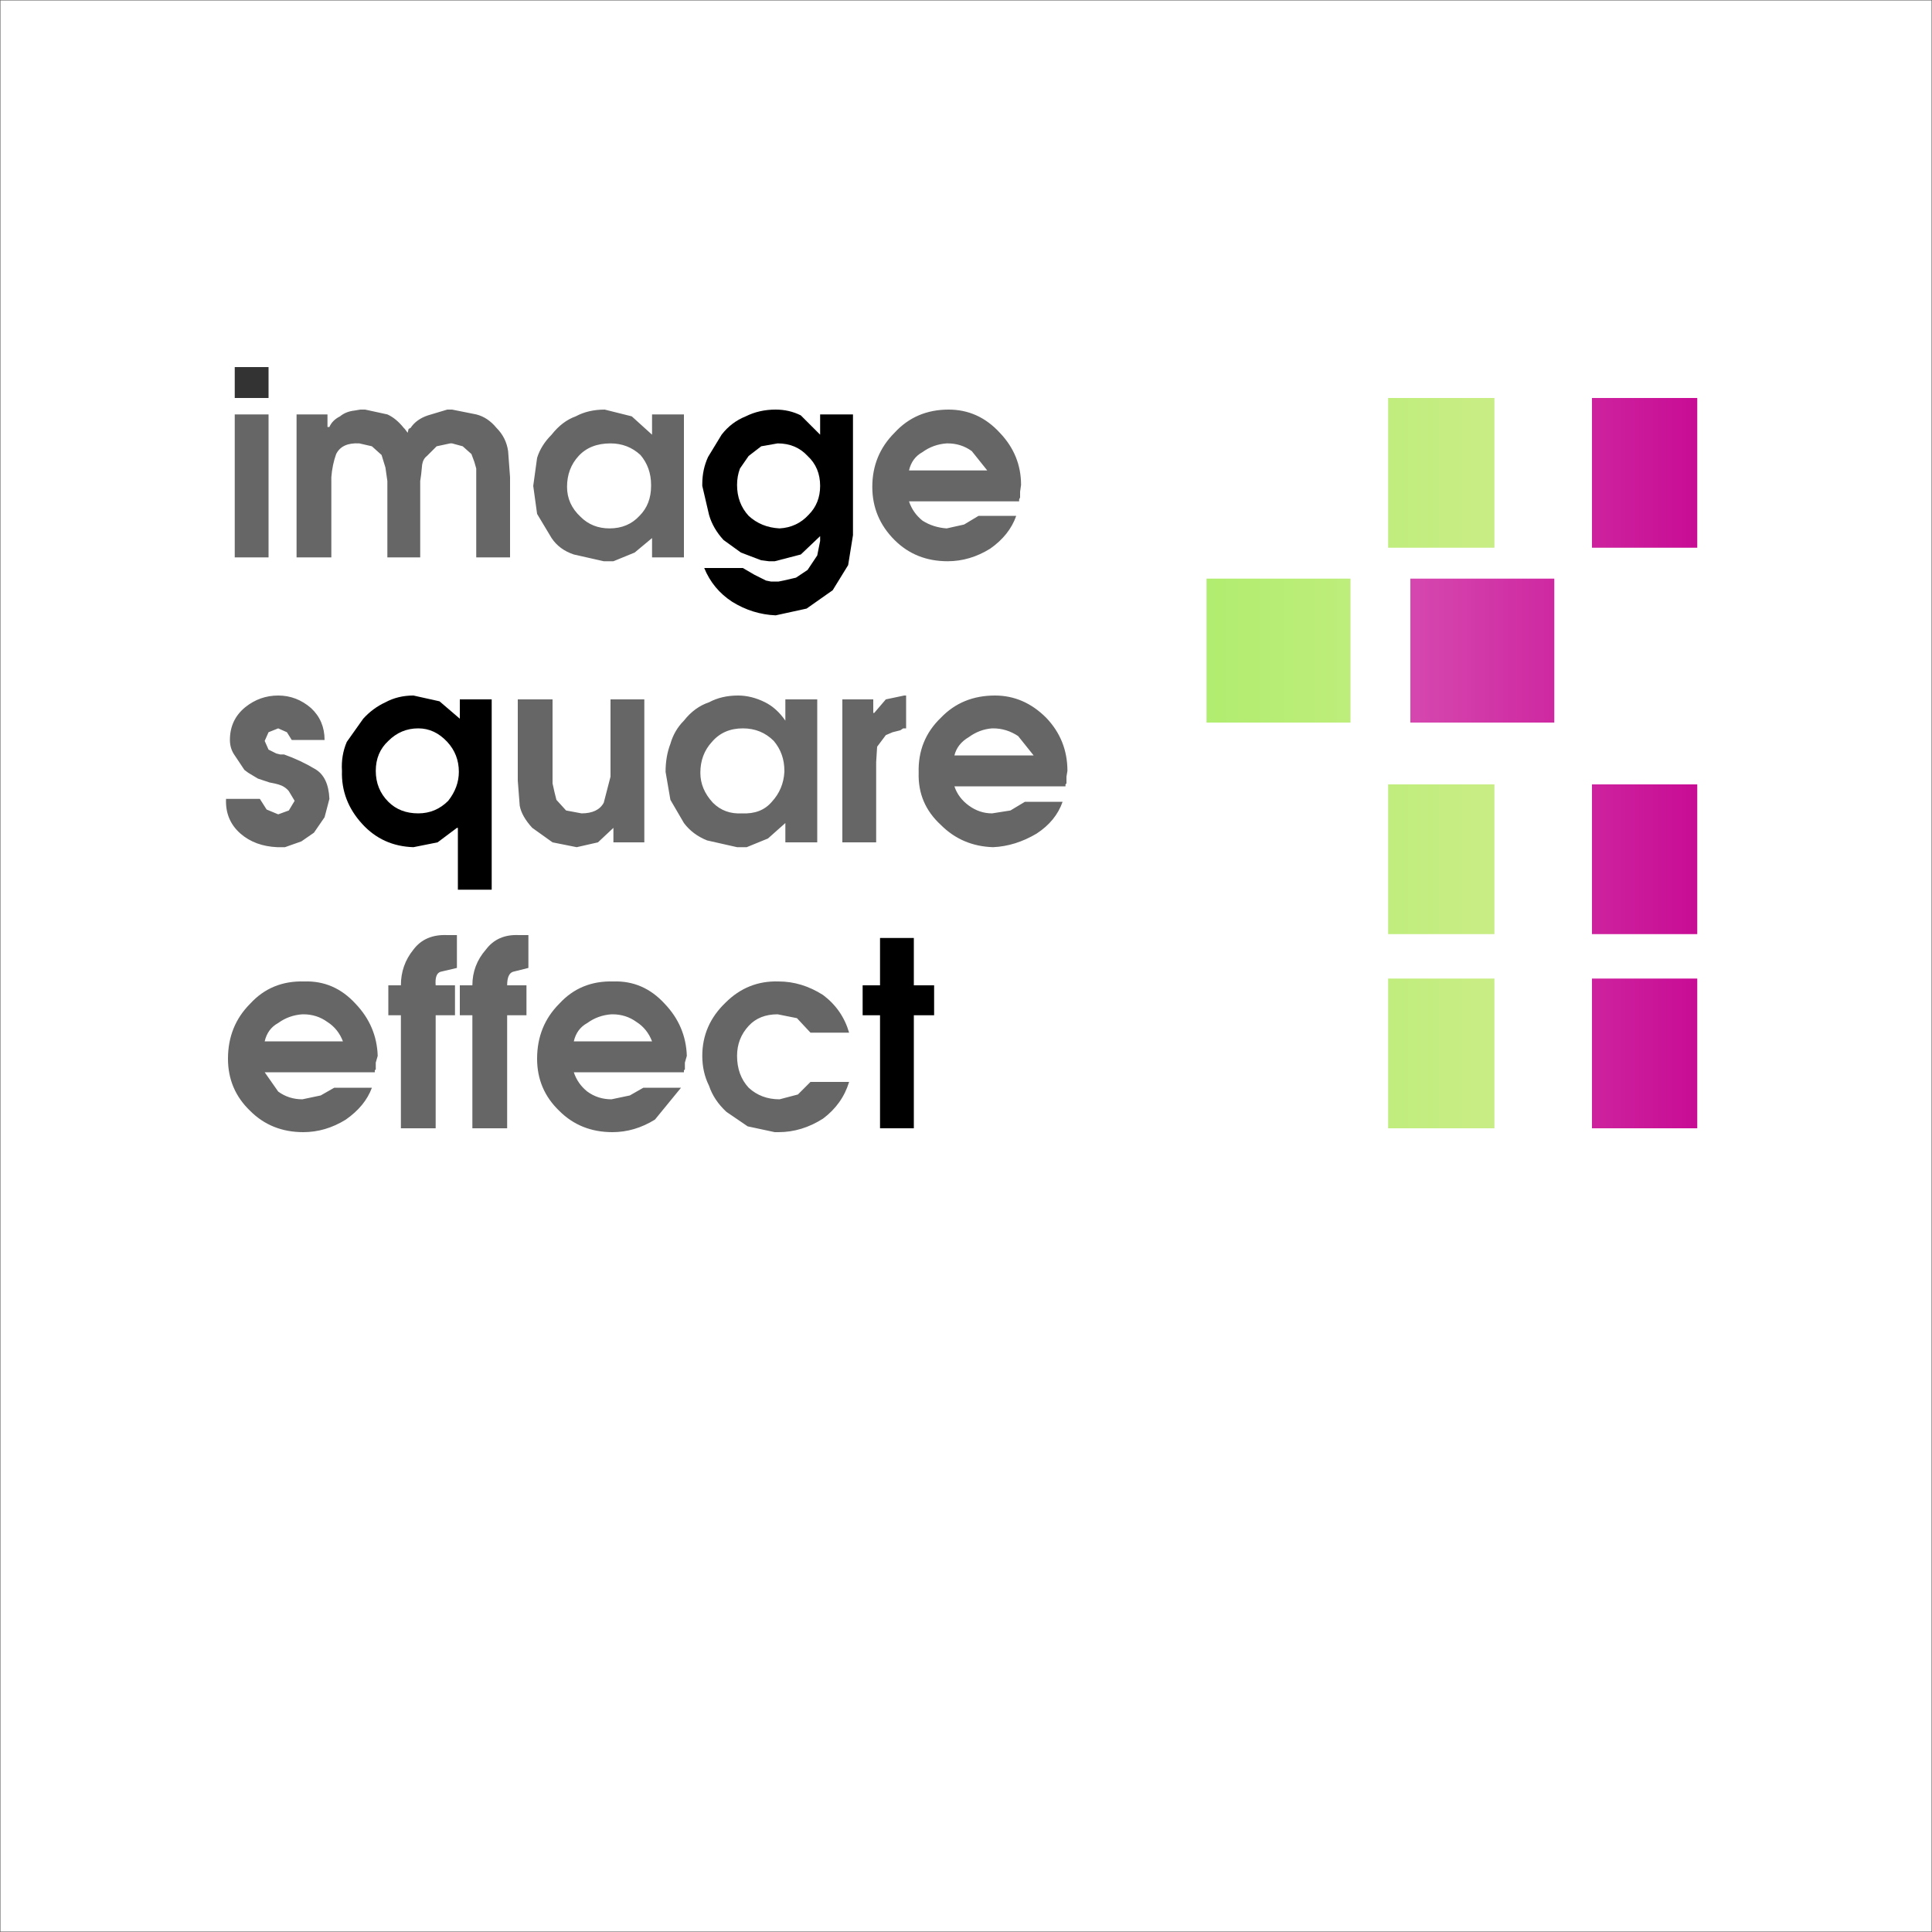 <?xml version="1.0" encoding="UTF-8" standalone="no"?>
<svg xmlns:xlink="http://www.w3.org/1999/xlink" height="100.0px" width="100.0px" xmlns="http://www.w3.org/2000/svg">
  <rect width="100%" height="100%" fill="#808080" stroke="none"/>
  <g transform="matrix(1.0, 0.0, 0.0, 1.0, 0.0, 0.0)">
    <path d="M100.0 100.0 L0.0 100.0 0.0 0.0 100.0 0.0 100.0 100.0" fill="#ffffff" fill-rule="evenodd" stroke="none"/>
    <path d="M100.0 100.0 L0.0 100.0 0.0 0.0 100.0 0.0 100.0 100.0 Z" fill="none" stroke="#666666" stroke-linecap="round" stroke-linejoin="round" stroke-width="0.05"/>
    <path d="M13.9 19.0 L13.9 20.6 12.15 20.6 12.15 19.0 13.9 19.0" fill="#333333" fill-rule="evenodd" stroke="none"/>
    <path d="M77.35 20.6 L77.35 28.35 71.85 28.35 71.85 20.6 77.35 20.6" fill="url(#gradient0)" fill-rule="evenodd" stroke="none"/>
    <path d="M69.9 29.95 L69.9 37.4 62.45 37.4 62.45 29.95 69.9 29.95" fill="url(#gradient1)" fill-rule="evenodd" stroke="none"/>
    <path d="M77.35 40.6 L77.35 48.35 71.85 48.35 71.85 40.6 77.35 40.6" fill="url(#gradient2)" fill-rule="evenodd" stroke="none"/>
    <path d="M77.35 50.65 L77.35 58.4 71.85 58.4 71.85 50.65 77.35 50.65" fill="url(#gradient3)" fill-rule="evenodd" stroke="none"/>
    <path d="M87.85 40.6 L87.85 48.35 82.4 48.35 82.4 40.6 87.85 40.6" fill="url(#gradient4)" fill-rule="evenodd" stroke="none"/>
    <path d="M87.85 20.6 L87.85 28.35 82.4 28.35 82.4 20.6 87.85 20.6" fill="url(#gradient5)" fill-rule="evenodd" stroke="none"/>
    <path d="M87.85 50.65 L87.85 58.4 82.4 58.4 82.4 50.65 87.85 50.65" fill="url(#gradient6)" fill-rule="evenodd" stroke="none"/>
    <path d="M80.45 29.95 L80.45 37.4 73.0 37.4 73.0 29.95 80.45 29.95" fill="url(#gradient7)" fill-rule="evenodd" stroke="none"/>
    <path d="M42.45 21.45 L44.15 21.45 44.15 27.7 43.9 29.25 43.1 30.55 41.75 31.5 40.15 31.85 Q38.95 31.8 37.9 31.15 36.9 30.5 36.45 29.4 L38.45 29.4 39.05 29.75 39.65 30.05 39.9 30.1 40.15 30.1 40.3 30.1 40.55 30.05 41.2 29.9 41.8 29.5 42.3 28.75 42.45 28.0 42.45 27.95 42.45 27.85 42.45 27.75 41.45 28.7 40.1 29.05 39.8 29.05 39.4 29.0 38.35 28.6 37.45 27.95 Q36.9 27.35 36.7 26.65 L36.35 25.15 36.35 25.05 Q36.35 24.3 36.65 23.65 L37.35 22.5 Q37.85 21.85 38.6 21.55 39.3 21.2 40.15 21.2 40.85 21.2 41.45 21.5 L42.45 22.5 42.45 21.45 M42.45 25.15 Q42.45 24.2 41.8 23.6 41.2 22.95 40.25 22.95 L39.4 23.1 38.75 23.6 38.3 24.25 Q38.15 24.65 38.15 25.1 38.15 26.05 38.75 26.7 39.4 27.3 40.35 27.35 41.25 27.3 41.85 26.65 42.45 26.05 42.45 25.15 M47.3 48.55 L47.3 51.0 48.35 51.0 48.35 52.55 47.3 52.55 47.3 58.4 45.55 58.4 45.55 52.55 44.65 52.55 44.65 51.0 45.55 51.0 45.55 48.55 47.3 48.55 M17.95 38.4 L18.8 37.2 Q19.3 36.65 19.95 36.35 20.6 36.0 21.4 36.0 L22.75 36.3 23.8 37.2 23.8 36.2 25.45 36.2 25.45 46.05 23.7 46.05 23.7 42.85 23.65 42.85 22.65 43.6 21.4 43.85 Q19.8 43.8 18.75 42.65 17.65 41.45 17.7 39.9 17.65 39.1 17.95 38.4 M19.45 39.9 Q19.45 40.85 20.1 41.5 20.7 42.1 21.65 42.1 22.55 42.1 23.2 41.45 23.75 40.75 23.75 39.95 23.75 39.05 23.15 38.4 22.5 37.7 21.65 37.7 20.75 37.7 20.1 38.35 19.45 38.95 19.45 39.9" fill="#000000" fill-rule="evenodd" stroke="none"/>
    <path d="M47.05 24.35 L51.1 24.35 50.3 23.35 Q49.75 22.95 49.05 22.95 L49.0 22.95 Q48.3 23.0 47.75 23.4 47.2 23.7 47.05 24.35 M49.1 21.2 Q50.65 21.2 51.75 22.4 52.85 23.55 52.85 25.1 L52.8 25.45 52.8 25.75 52.75 25.85 52.75 25.95 47.05 25.95 Q47.25 26.55 47.75 26.95 48.3 27.3 49.0 27.35 L49.9 27.15 50.65 26.7 52.6 26.7 Q52.25 27.7 51.25 28.4 50.2 29.05 49.05 29.05 47.4 29.05 46.3 27.95 45.15 26.8 45.15 25.2 45.15 23.55 46.3 22.4 47.4 21.2 49.1 21.2 M45.2 36.2 L45.2 36.9 45.25 36.9 45.85 36.2 46.8 36.0 46.9 36.0 46.9 37.7 46.75 37.7 46.6 37.8 46.2 37.9 45.85 38.05 45.4 38.65 45.35 39.45 45.35 39.55 45.35 39.65 45.35 43.6 43.6 43.6 43.6 36.2 45.2 36.2 M42.3 36.2 L42.3 43.6 40.65 43.6 40.65 42.6 39.75 43.4 38.65 43.85 38.35 43.85 38.15 43.85 36.6 43.5 Q35.85 43.2 35.4 42.6 L34.7 41.4 34.45 39.95 Q34.45 39.15 34.7 38.5 34.9 37.8 35.4 37.3 35.95 36.6 36.7 36.35 37.35 36.0 38.2 36.0 38.9 36.0 39.6 36.35 40.2 36.65 40.65 37.3 L40.65 36.2 42.3 36.2 M49.4 39.1 L53.5 39.1 52.7 38.1 Q52.1 37.7 51.4 37.7 L51.35 37.7 Q50.7 37.75 50.15 38.15 49.55 38.5 49.4 39.1 M50.15 41.7 Q50.7 42.1 51.35 42.1 L52.3 41.95 53.05 41.5 55.0 41.5 Q54.65 42.5 53.65 43.15 52.55 43.8 51.4 43.85 49.8 43.8 48.7 42.7 47.5 41.6 47.55 40.0 47.5 38.3 48.7 37.15 49.8 36.0 51.5 36.0 53.0 36.0 54.15 37.15 55.25 38.3 55.25 39.9 L55.2 40.2 55.2 40.55 55.15 40.6 55.15 40.7 49.4 40.7 Q49.6 41.3 50.15 41.7 M40.6 39.9 Q40.6 39.0 40.05 38.35 39.4 37.7 38.45 37.7 37.45 37.7 36.85 38.4 36.25 39.05 36.25 40.0 36.25 40.85 36.9 41.55 37.5 42.15 38.4 42.1 39.4 42.15 39.95 41.5 40.55 40.85 40.6 39.95 L40.6 39.9 M24.65 21.45 Q25.25 21.6 25.7 22.15 26.2 22.65 26.3 23.35 L26.4 24.7 26.4 28.85 24.65 28.85 24.65 24.9 24.65 24.6 24.65 24.25 24.55 23.9 24.4 23.5 23.95 23.1 23.4 22.95 23.3 22.95 22.6 23.1 22.1 23.6 Q21.9 23.75 21.85 24.05 L21.8 24.55 21.75 24.9 21.75 25.2 21.75 28.85 20.05 28.85 20.05 24.9 19.95 24.2 19.75 23.55 19.25 23.1 18.6 22.95 Q17.7 22.9 17.4 23.5 17.2 24.05 17.15 24.7 L17.15 25.05 17.15 25.35 17.15 28.85 15.35 28.85 15.35 21.45 16.95 21.45 16.95 22.1 17.05 22.1 Q17.2 21.75 17.6 21.55 17.9 21.3 18.35 21.25 L18.65 21.2 18.9 21.2 20.05 21.45 Q20.5 21.65 20.9 22.15 L20.95 22.2 21.1 22.4 21.15 22.2 21.25 22.15 Q21.55 21.7 22.15 21.5 L23.15 21.2 23.3 21.2 23.4 21.2 24.65 21.45 M28.55 22.5 Q29.1 21.8 29.8 21.55 30.45 21.2 31.3 21.2 L32.7 21.55 33.75 22.5 33.75 21.45 35.4 21.45 35.4 28.85 33.75 28.85 33.75 27.85 32.85 28.6 31.75 29.05 31.45 29.05 31.25 29.05 29.7 28.7 Q28.95 28.45 28.55 27.85 L27.8 26.6 27.6 25.15 27.8 23.7 Q28.0 23.05 28.55 22.5 M31.6 22.95 Q30.55 22.95 29.95 23.6 29.35 24.25 29.35 25.2 29.35 26.1 30.05 26.75 30.65 27.35 31.55 27.35 32.5 27.35 33.1 26.7 33.7 26.1 33.7 25.15 L33.7 25.1 Q33.7 24.2 33.15 23.55 32.5 22.95 31.6 22.95 M13.9 21.45 L13.9 28.85 12.15 28.85 12.15 21.45 13.9 21.45 M16.1 36.65 Q16.8 37.3 16.8 38.3 L15.1 38.3 14.85 37.9 14.4 37.7 13.9 37.9 13.7 38.35 13.9 38.8 14.3 39.0 14.5 39.05 14.7 39.05 Q15.55 39.35 16.3 39.8 17.0 40.2 17.05 41.35 L16.8 42.3 16.25 43.1 15.6 43.55 14.75 43.85 14.6 43.85 14.35 43.85 Q13.2 43.8 12.45 43.15 11.65 42.45 11.7 41.35 L13.45 41.35 13.8 41.9 14.4 42.15 14.95 41.95 15.25 41.45 14.95 40.95 Q14.75 40.7 14.4 40.6 L14.2 40.55 13.95 40.5 13.8 40.45 13.65 40.4 13.35 40.3 13.1 40.15 12.85 40.0 12.65 39.85 12.15 39.1 Q11.9 38.75 11.9 38.3 11.9 37.25 12.7 36.6 13.45 36.0 14.4 36.0 15.35 36.0 16.1 36.65 M33.35 36.2 L33.35 43.6 31.75 43.6 31.75 42.85 30.95 43.6 29.85 43.85 28.6 43.6 27.55 42.85 Q27.0 42.25 26.9 41.7 L26.8 40.4 26.8 36.2 28.6 36.2 28.6 39.85 28.6 40.2 28.6 40.55 28.7 41.0 28.8 41.4 29.3 41.95 30.1 42.1 Q30.95 42.1 31.25 41.55 L31.6 40.2 31.6 40.05 31.6 39.9 31.6 36.2 33.35 36.2 M23.15 48.4 L23.65 48.4 23.65 50.1 22.8 50.3 Q22.5 50.4 22.55 51.0 L23.55 51.0 23.55 52.55 22.55 52.55 22.55 58.4 20.75 58.4 20.75 52.55 20.1 52.55 20.1 51.0 20.75 51.0 Q20.75 49.95 21.4 49.15 22.0 48.35 23.15 48.4 M27.35 48.4 L27.35 50.1 26.55 50.3 Q26.25 50.4 26.25 51.0 L27.25 51.0 27.25 52.55 26.25 52.55 26.25 58.4 24.45 58.4 24.45 52.55 23.8 52.55 23.8 51.0 24.45 51.0 Q24.45 49.95 25.15 49.15 25.75 48.35 26.85 48.4 L27.35 48.4 M38.75 53.1 Q38.15 53.75 38.15 54.65 38.15 55.65 38.75 56.3 39.4 56.9 40.35 56.9 L41.3 56.65 41.95 56.0 43.95 56.0 Q43.6 57.15 42.6 57.9 41.5 58.6 40.3 58.6 L40.2 58.6 40.1 58.6 38.7 58.3 37.6 57.55 Q36.95 56.95 36.7 56.2 36.35 55.5 36.35 54.65 36.35 53.05 37.55 51.9 38.7 50.75 40.3 50.8 41.5 50.8 42.6 51.5 43.6 52.25 43.95 53.45 L41.95 53.45 41.25 52.7 40.25 52.5 Q39.3 52.5 38.75 53.1 M35.45 55.35 L35.4 55.4 35.4 55.5 29.7 55.5 Q29.9 56.1 30.4 56.5 30.95 56.9 31.65 56.9 L32.6 56.7 33.3 56.3 35.25 56.3 33.9 57.95 Q32.85 58.6 31.7 58.6 30.05 58.6 28.95 57.5 27.8 56.4 27.8 54.8 27.8 53.1 28.95 51.95 30.05 50.75 31.75 50.8 33.3 50.75 34.4 51.95 35.5 53.1 35.55 54.65 L35.45 55.0 35.45 55.35 M32.95 52.9 Q32.4 52.5 31.7 52.5 L31.65 52.5 Q30.95 52.55 30.4 52.95 29.85 53.25 29.7 53.9 L33.75 53.9 Q33.5 53.25 32.95 52.9 M15.65 52.5 Q14.95 52.55 14.4 52.95 13.85 53.25 13.7 53.9 L17.75 53.9 Q17.5 53.25 16.95 52.9 16.4 52.5 15.7 52.5 L15.65 52.5 M19.4 55.5 L13.7 55.5 14.4 56.5 Q14.95 56.9 15.65 56.9 L16.6 56.7 17.3 56.3 19.25 56.3 Q18.9 57.25 17.9 57.95 16.85 58.6 15.7 58.6 14.05 58.6 12.95 57.5 11.8 56.4 11.8 54.8 11.8 53.1 12.95 51.95 14.05 50.75 15.75 50.8 17.3 50.75 18.4 51.95 19.5 53.1 19.55 54.65 L19.45 55.0 19.45 55.35 19.4 55.4 19.4 55.5" fill="#666666" fill-rule="evenodd" stroke="none"/>
  </g>
  <defs>
    <linearGradient gradientTransform="matrix(-0.036, 0.0, 0.0, -0.036, 47.65, 33.35)" gradientUnits="userSpaceOnUse" id="gradient0" spreadMethod="pad" x1="-819.2" x2="819.2">
      <stop offset="0.0" stop-color="#c9ed85"/>
      <stop offset="1.0" stop-color="#65ec2b"/>
    </linearGradient>
    <linearGradient gradientTransform="matrix(-0.035, 0.0, 0.0, -0.035, 47.7, 42.25)" gradientUnits="userSpaceOnUse" id="gradient1" spreadMethod="pad" x1="-819.2" x2="819.2">
      <stop offset="0.0" stop-color="#c9ed85"/>
      <stop offset="1.0" stop-color="#65ec2b"/>
    </linearGradient>
    <linearGradient gradientTransform="matrix(-0.036, 0.0, 0.0, -0.036, 47.65, 53.4)" gradientUnits="userSpaceOnUse" id="gradient2" spreadMethod="pad" x1="-819.2" x2="819.2">
      <stop offset="0.0" stop-color="#c9ed85"/>
      <stop offset="1.0" stop-color="#65ec2b"/>
    </linearGradient>
    <linearGradient gradientTransform="matrix(-0.036, 0.0, 0.0, -0.036, 47.65, 45.6)" gradientUnits="userSpaceOnUse" id="gradient3" spreadMethod="pad" x1="-819.2" x2="819.2">
      <stop offset="0.0" stop-color="#c9ed85"/>
      <stop offset="1.0" stop-color="#65ec2b"/>
    </linearGradient>
    <linearGradient gradientTransform="matrix(-0.036, 0.0, 0.0, -0.036, 58.15, 53.4)" gradientUnits="userSpaceOnUse" id="gradient4" spreadMethod="pad" x1="-819.2" x2="819.2">
      <stop offset="0.0" stop-color="#c80d95"/>
      <stop offset="1.0" stop-color="#ffffff"/>
    </linearGradient>
    <linearGradient gradientTransform="matrix(-0.036, 0.0, 0.0, -0.036, 58.15, 33.35)" gradientUnits="userSpaceOnUse" id="gradient5" spreadMethod="pad" x1="-819.2" x2="819.2">
      <stop offset="0.0" stop-color="#c80d95"/>
      <stop offset="1.0" stop-color="#ffffff"/>
    </linearGradient>
    <linearGradient gradientTransform="matrix(-0.036, 0.0, 0.0, -0.036, 58.15, 45.6)" gradientUnits="userSpaceOnUse" id="gradient6" spreadMethod="pad" x1="-819.2" x2="819.2">
      <stop offset="0.0" stop-color="#c80d95"/>
      <stop offset="1.0" stop-color="#ffffff"/>
    </linearGradient>
    <linearGradient gradientTransform="matrix(-0.035, 0.0, 0.0, -0.035, 58.25, 42.25)" gradientUnits="userSpaceOnUse" id="gradient7" spreadMethod="pad" x1="-819.2" x2="819.2">
      <stop offset="0.0" stop-color="#c80d95"/>
      <stop offset="1.0" stop-color="#ffffff"/>
    </linearGradient>
  </defs>
</svg>
